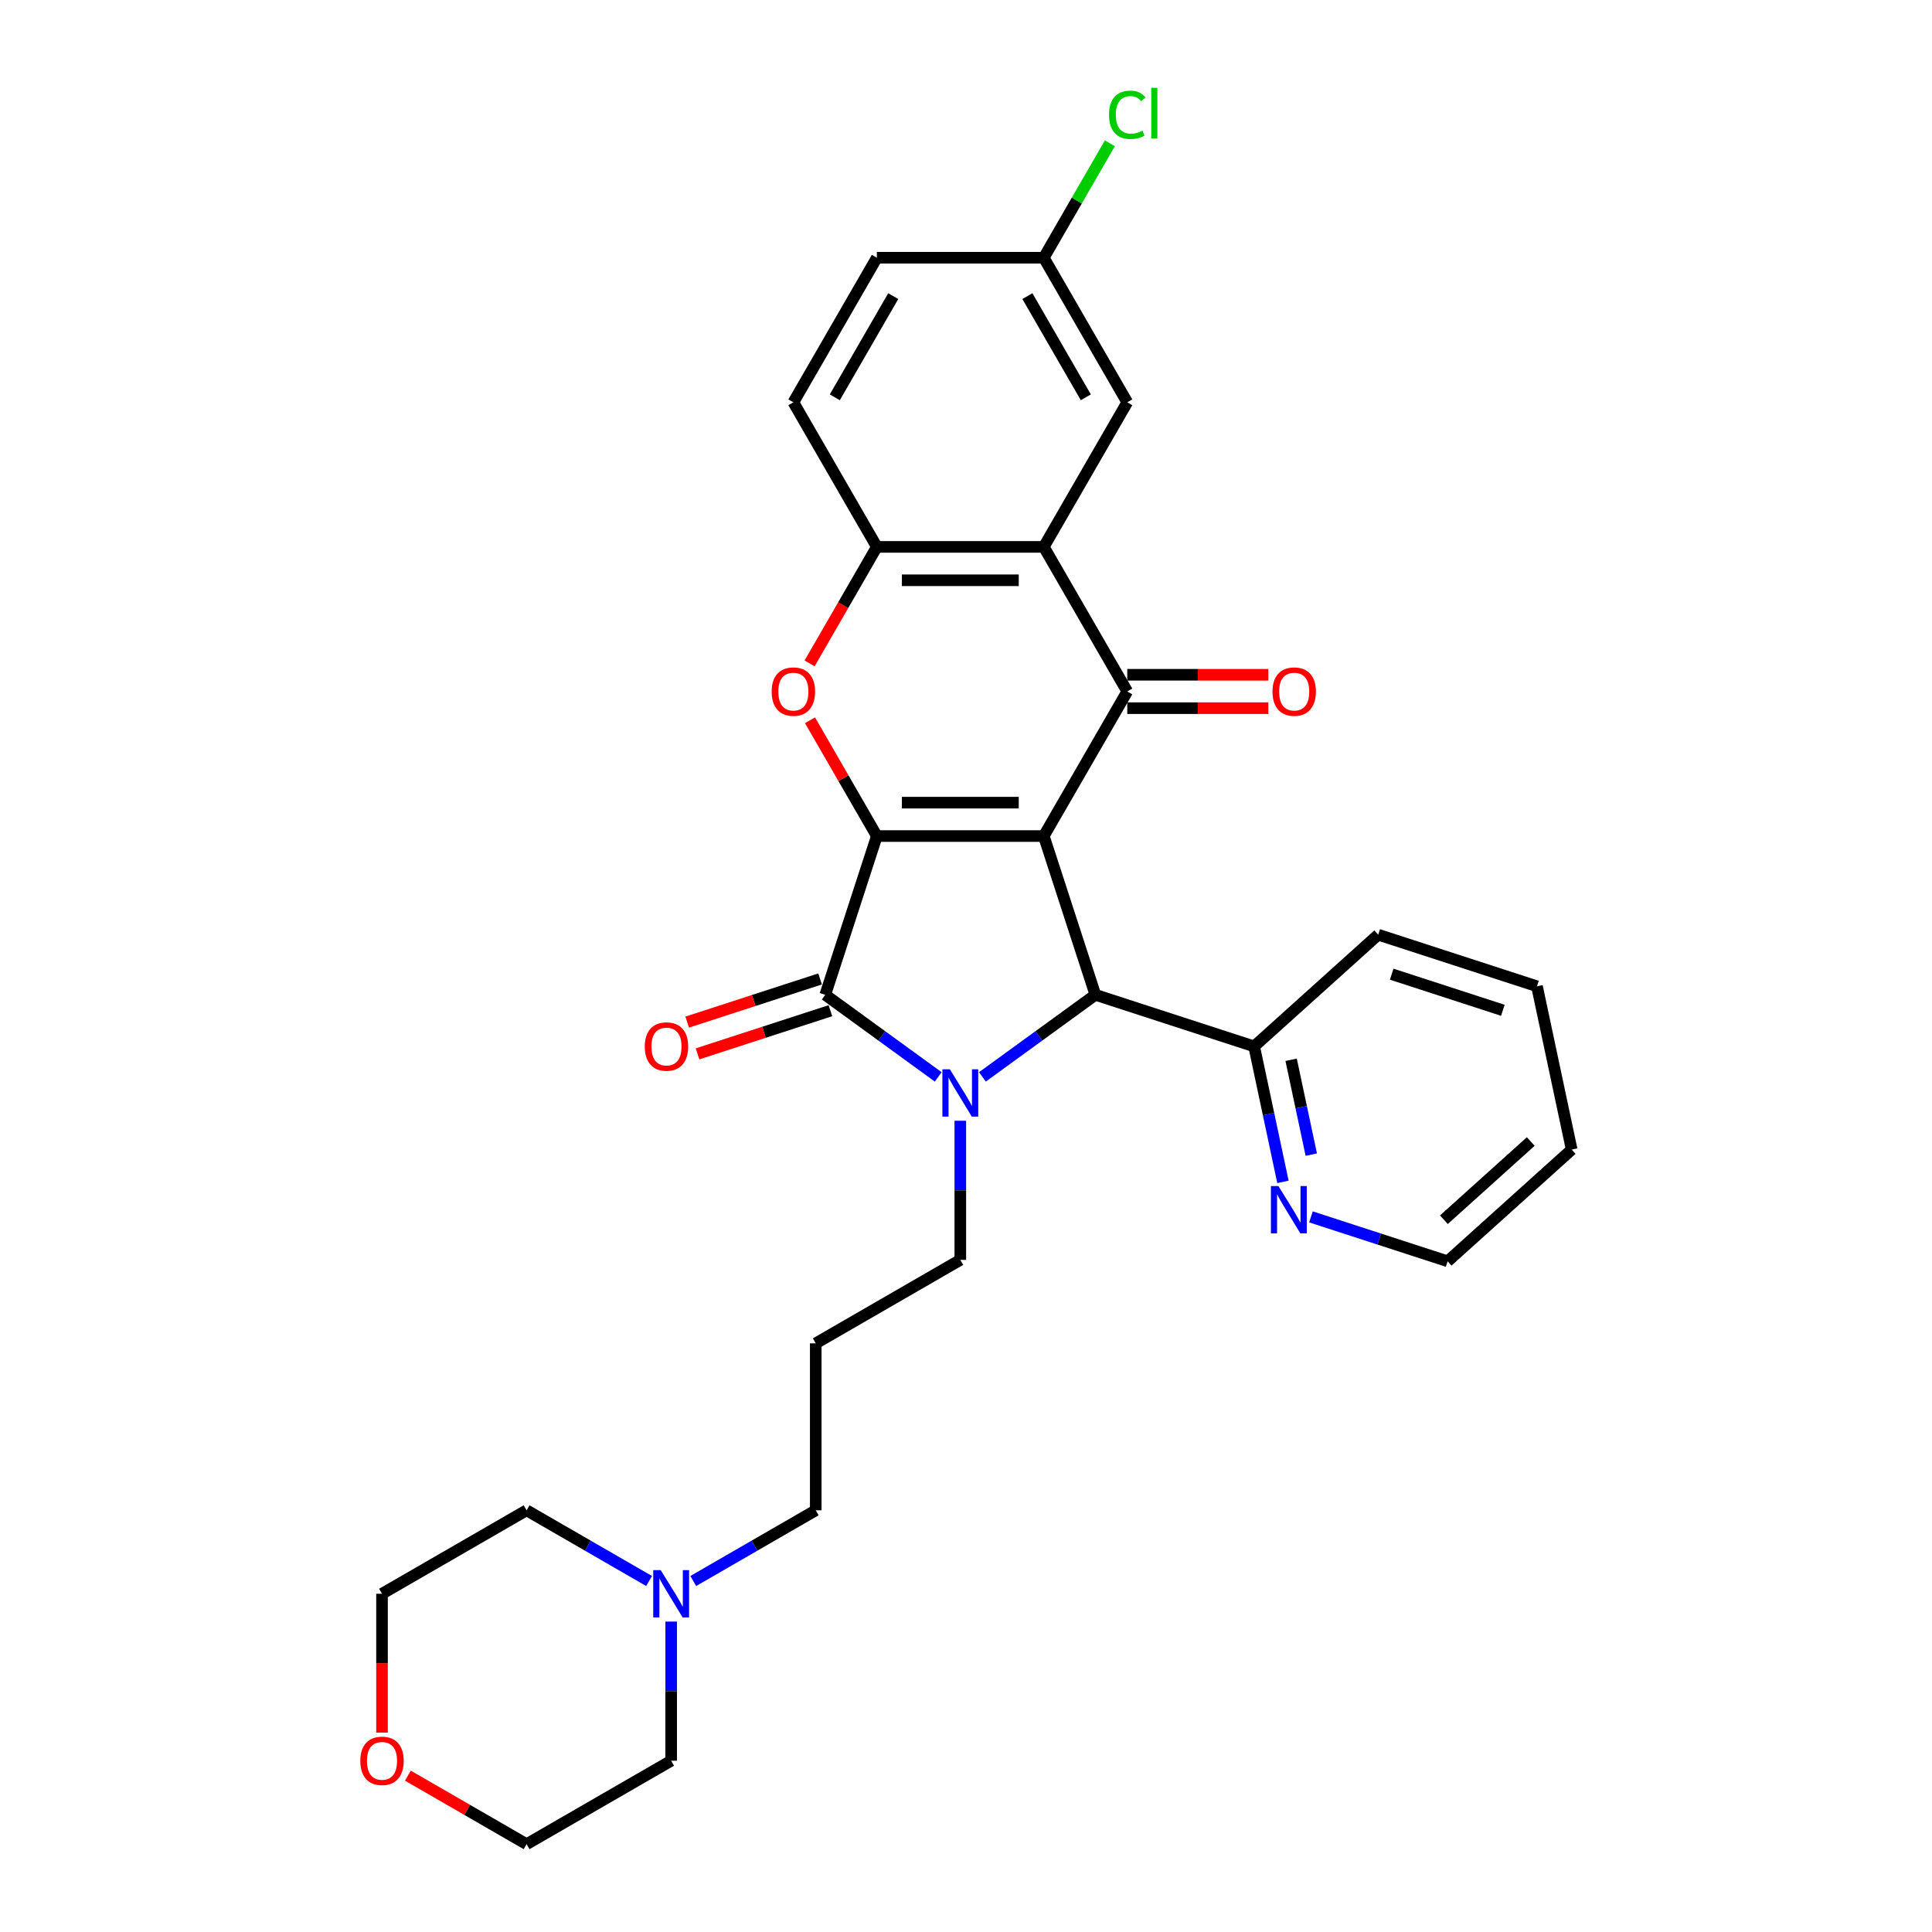 <?xml version='1.0' encoding='iso-8859-1'?>
<svg version='1.1' baseProfile='full'
              xmlns='http://www.w3.org/2000/svg'
                      xmlns:rdkit='http://www.rdkit.org/xml'
                      xmlns:xlink='http://www.w3.org/1999/xlink'
                  xml:space='preserve'
width='1000px' height='1000px' viewBox='0 0 1000 1000'>
<!-- END OF HEADER -->
<rect style='opacity:1.0;fill:#FFFFFF;stroke:none' width='1000' height='1000' x='0' y='0'> </rect>
<path class='bond-0' d='M 540.263,432.734 L 453.854,432.734' style='fill:none;fill-rule:evenodd;stroke:#000000;stroke-width:6px;stroke-linecap:butt;stroke-linejoin:miter;stroke-opacity:1' />
<path class='bond-0' d='M 527.302,415.452 L 466.815,415.452' style='fill:none;fill-rule:evenodd;stroke:#000000;stroke-width:6px;stroke-linecap:butt;stroke-linejoin:miter;stroke-opacity:1' />
<path class='bond-3' d='M 540.263,432.734 L 583.468,357.902' style='fill:none;fill-rule:evenodd;stroke:#000000;stroke-width:6px;stroke-linecap:butt;stroke-linejoin:miter;stroke-opacity:1' />
<path class='bond-4' d='M 540.263,432.734 L 566.965,514.914' style='fill:none;fill-rule:evenodd;stroke:#000000;stroke-width:6px;stroke-linecap:butt;stroke-linejoin:miter;stroke-opacity:1' />
<path class='bond-2' d='M 453.854,432.734 L 427.152,514.914' style='fill:none;fill-rule:evenodd;stroke:#000000;stroke-width:6px;stroke-linecap:butt;stroke-linejoin:miter;stroke-opacity:1' />
<path class='bond-5' d='M 453.854,432.734 L 436.557,402.775' style='fill:none;fill-rule:evenodd;stroke:#000000;stroke-width:6px;stroke-linecap:butt;stroke-linejoin:miter;stroke-opacity:1' />
<path class='bond-5' d='M 436.557,402.775 L 419.26,372.816' style='fill:none;fill-rule:evenodd;stroke:#FF0000;stroke-width:6px;stroke-linecap:butt;stroke-linejoin:miter;stroke-opacity:1' />
<path class='bond-1' d='M 508.499,557.392 L 537.732,536.153' style='fill:none;fill-rule:evenodd;stroke:#0000FF;stroke-width:6px;stroke-linecap:butt;stroke-linejoin:miter;stroke-opacity:1' />
<path class='bond-1' d='M 537.732,536.153 L 566.965,514.914' style='fill:none;fill-rule:evenodd;stroke:#000000;stroke-width:6px;stroke-linecap:butt;stroke-linejoin:miter;stroke-opacity:1' />
<path class='bond-15' d='M 497.058,580.1 L 497.058,616.107' style='fill:none;fill-rule:evenodd;stroke:#0000FF;stroke-width:6px;stroke-linecap:butt;stroke-linejoin:miter;stroke-opacity:1' />
<path class='bond-15' d='M 497.058,616.107 L 497.058,652.113' style='fill:none;fill-rule:evenodd;stroke:#000000;stroke-width:6px;stroke-linecap:butt;stroke-linejoin:miter;stroke-opacity:1' />
<path class='bond-30' d='M 485.618,557.392 L 456.385,536.153' style='fill:none;fill-rule:evenodd;stroke:#0000FF;stroke-width:6px;stroke-linecap:butt;stroke-linejoin:miter;stroke-opacity:1' />
<path class='bond-30' d='M 456.385,536.153 L 427.152,514.914' style='fill:none;fill-rule:evenodd;stroke:#000000;stroke-width:6px;stroke-linecap:butt;stroke-linejoin:miter;stroke-opacity:1' />
<path class='bond-9' d='M 424.482,506.696 L 390.088,517.871' style='fill:none;fill-rule:evenodd;stroke:#000000;stroke-width:6px;stroke-linecap:butt;stroke-linejoin:miter;stroke-opacity:1' />
<path class='bond-9' d='M 390.088,517.871 L 355.695,529.046' style='fill:none;fill-rule:evenodd;stroke:#FF0000;stroke-width:6px;stroke-linecap:butt;stroke-linejoin:miter;stroke-opacity:1' />
<path class='bond-9' d='M 429.822,523.132 L 395.429,534.307' style='fill:none;fill-rule:evenodd;stroke:#000000;stroke-width:6px;stroke-linecap:butt;stroke-linejoin:miter;stroke-opacity:1' />
<path class='bond-9' d='M 395.429,534.307 L 361.036,545.482' style='fill:none;fill-rule:evenodd;stroke:#FF0000;stroke-width:6px;stroke-linecap:butt;stroke-linejoin:miter;stroke-opacity:1' />
<path class='bond-6' d='M 583.468,357.902 L 540.263,283.069' style='fill:none;fill-rule:evenodd;stroke:#000000;stroke-width:6px;stroke-linecap:butt;stroke-linejoin:miter;stroke-opacity:1' />
<path class='bond-10' d='M 583.468,366.543 L 619.975,366.543' style='fill:none;fill-rule:evenodd;stroke:#000000;stroke-width:6px;stroke-linecap:butt;stroke-linejoin:miter;stroke-opacity:1' />
<path class='bond-10' d='M 619.975,366.543 L 656.483,366.543' style='fill:none;fill-rule:evenodd;stroke:#FF0000;stroke-width:6px;stroke-linecap:butt;stroke-linejoin:miter;stroke-opacity:1' />
<path class='bond-10' d='M 583.468,349.261 L 619.975,349.261' style='fill:none;fill-rule:evenodd;stroke:#000000;stroke-width:6px;stroke-linecap:butt;stroke-linejoin:miter;stroke-opacity:1' />
<path class='bond-10' d='M 619.975,349.261 L 656.483,349.261' style='fill:none;fill-rule:evenodd;stroke:#FF0000;stroke-width:6px;stroke-linecap:butt;stroke-linejoin:miter;stroke-opacity:1' />
<path class='bond-8' d='M 566.965,514.914 L 649.145,541.616' style='fill:none;fill-rule:evenodd;stroke:#000000;stroke-width:6px;stroke-linecap:butt;stroke-linejoin:miter;stroke-opacity:1' />
<path class='bond-31' d='M 419.04,343.368 L 436.447,313.218' style='fill:none;fill-rule:evenodd;stroke:#FF0000;stroke-width:6px;stroke-linecap:butt;stroke-linejoin:miter;stroke-opacity:1' />
<path class='bond-31' d='M 436.447,313.218 L 453.854,283.069' style='fill:none;fill-rule:evenodd;stroke:#000000;stroke-width:6px;stroke-linecap:butt;stroke-linejoin:miter;stroke-opacity:1' />
<path class='bond-7' d='M 540.263,283.069 L 453.854,283.069' style='fill:none;fill-rule:evenodd;stroke:#000000;stroke-width:6px;stroke-linecap:butt;stroke-linejoin:miter;stroke-opacity:1' />
<path class='bond-7' d='M 527.302,300.351 L 466.815,300.351' style='fill:none;fill-rule:evenodd;stroke:#000000;stroke-width:6px;stroke-linecap:butt;stroke-linejoin:miter;stroke-opacity:1' />
<path class='bond-12' d='M 540.263,283.069 L 583.468,208.237' style='fill:none;fill-rule:evenodd;stroke:#000000;stroke-width:6px;stroke-linecap:butt;stroke-linejoin:miter;stroke-opacity:1' />
<path class='bond-14' d='M 453.854,283.069 L 410.649,208.237' style='fill:none;fill-rule:evenodd;stroke:#000000;stroke-width:6px;stroke-linecap:butt;stroke-linejoin:miter;stroke-opacity:1' />
<path class='bond-13' d='M 649.145,541.616 L 656.598,576.679' style='fill:none;fill-rule:evenodd;stroke:#000000;stroke-width:6px;stroke-linecap:butt;stroke-linejoin:miter;stroke-opacity:1' />
<path class='bond-13' d='M 656.598,576.679 L 664.05,611.741' style='fill:none;fill-rule:evenodd;stroke:#0000FF;stroke-width:6px;stroke-linecap:butt;stroke-linejoin:miter;stroke-opacity:1' />
<path class='bond-13' d='M 668.285,548.542 L 673.502,573.086' style='fill:none;fill-rule:evenodd;stroke:#000000;stroke-width:6px;stroke-linecap:butt;stroke-linejoin:miter;stroke-opacity:1' />
<path class='bond-13' d='M 673.502,573.086 L 678.719,597.629' style='fill:none;fill-rule:evenodd;stroke:#0000FF;stroke-width:6px;stroke-linecap:butt;stroke-linejoin:miter;stroke-opacity:1' />
<path class='bond-27' d='M 649.145,541.616 L 713.359,483.797' style='fill:none;fill-rule:evenodd;stroke:#000000;stroke-width:6px;stroke-linecap:butt;stroke-linejoin:miter;stroke-opacity:1' />
<path class='bond-11' d='M 358.834,818.326 L 390.53,800.027' style='fill:none;fill-rule:evenodd;stroke:#0000FF;stroke-width:6px;stroke-linecap:butt;stroke-linejoin:miter;stroke-opacity:1' />
<path class='bond-11' d='M 390.53,800.027 L 422.226,781.727' style='fill:none;fill-rule:evenodd;stroke:#000000;stroke-width:6px;stroke-linecap:butt;stroke-linejoin:miter;stroke-opacity:1' />
<path class='bond-22' d='M 347.393,839.327 L 347.393,875.334' style='fill:none;fill-rule:evenodd;stroke:#0000FF;stroke-width:6px;stroke-linecap:butt;stroke-linejoin:miter;stroke-opacity:1' />
<path class='bond-22' d='M 347.393,875.334 L 347.393,911.341' style='fill:none;fill-rule:evenodd;stroke:#000000;stroke-width:6px;stroke-linecap:butt;stroke-linejoin:miter;stroke-opacity:1' />
<path class='bond-23' d='M 335.953,818.326 L 304.257,800.027' style='fill:none;fill-rule:evenodd;stroke:#0000FF;stroke-width:6px;stroke-linecap:butt;stroke-linejoin:miter;stroke-opacity:1' />
<path class='bond-23' d='M 304.257,800.027 L 272.561,781.727' style='fill:none;fill-rule:evenodd;stroke:#000000;stroke-width:6px;stroke-linecap:butt;stroke-linejoin:miter;stroke-opacity:1' />
<path class='bond-17' d='M 583.468,208.237 L 540.263,133.404' style='fill:none;fill-rule:evenodd;stroke:#000000;stroke-width:6px;stroke-linecap:butt;stroke-linejoin:miter;stroke-opacity:1' />
<path class='bond-17' d='M 562.02,205.653 L 531.777,153.27' style='fill:none;fill-rule:evenodd;stroke:#000000;stroke-width:6px;stroke-linecap:butt;stroke-linejoin:miter;stroke-opacity:1' />
<path class='bond-24' d='M 678.551,629.854 L 713.921,641.347' style='fill:none;fill-rule:evenodd;stroke:#0000FF;stroke-width:6px;stroke-linecap:butt;stroke-linejoin:miter;stroke-opacity:1' />
<path class='bond-24' d='M 713.921,641.347 L 749.29,652.839' style='fill:none;fill-rule:evenodd;stroke:#000000;stroke-width:6px;stroke-linecap:butt;stroke-linejoin:miter;stroke-opacity:1' />
<path class='bond-33' d='M 410.649,208.237 L 453.854,133.404' style='fill:none;fill-rule:evenodd;stroke:#000000;stroke-width:6px;stroke-linecap:butt;stroke-linejoin:miter;stroke-opacity:1' />
<path class='bond-33' d='M 432.096,205.653 L 462.34,153.27' style='fill:none;fill-rule:evenodd;stroke:#000000;stroke-width:6px;stroke-linecap:butt;stroke-linejoin:miter;stroke-opacity:1' />
<path class='bond-18' d='M 497.058,652.113 L 422.226,695.318' style='fill:none;fill-rule:evenodd;stroke:#000000;stroke-width:6px;stroke-linecap:butt;stroke-linejoin:miter;stroke-opacity:1' />
<path class='bond-16' d='M 197.728,896.807 L 197.728,860.869' style='fill:none;fill-rule:evenodd;stroke:#FF0000;stroke-width:6px;stroke-linecap:butt;stroke-linejoin:miter;stroke-opacity:1' />
<path class='bond-16' d='M 197.728,860.869 L 197.728,824.932' style='fill:none;fill-rule:evenodd;stroke:#000000;stroke-width:6px;stroke-linecap:butt;stroke-linejoin:miter;stroke-opacity:1' />
<path class='bond-34' d='M 211.122,919.074 L 241.841,936.81' style='fill:none;fill-rule:evenodd;stroke:#FF0000;stroke-width:6px;stroke-linecap:butt;stroke-linejoin:miter;stroke-opacity:1' />
<path class='bond-34' d='M 241.841,936.81 L 272.561,954.545' style='fill:none;fill-rule:evenodd;stroke:#000000;stroke-width:6px;stroke-linecap:butt;stroke-linejoin:miter;stroke-opacity:1' />
<path class='bond-19' d='M 540.263,133.404 L 453.854,133.404' style='fill:none;fill-rule:evenodd;stroke:#000000;stroke-width:6px;stroke-linecap:butt;stroke-linejoin:miter;stroke-opacity:1' />
<path class='bond-20' d='M 540.263,133.404 L 557.365,103.782' style='fill:none;fill-rule:evenodd;stroke:#000000;stroke-width:6px;stroke-linecap:butt;stroke-linejoin:miter;stroke-opacity:1' />
<path class='bond-20' d='M 557.365,103.782 L 574.468,74.16' style='fill:none;fill-rule:evenodd;stroke:#00CC00;stroke-width:6px;stroke-linecap:butt;stroke-linejoin:miter;stroke-opacity:1' />
<path class='bond-21' d='M 422.226,695.318 L 422.226,781.727' style='fill:none;fill-rule:evenodd;stroke:#000000;stroke-width:6px;stroke-linecap:butt;stroke-linejoin:miter;stroke-opacity:1' />
<path class='bond-26' d='M 347.393,911.341 L 272.561,954.545' style='fill:none;fill-rule:evenodd;stroke:#000000;stroke-width:6px;stroke-linecap:butt;stroke-linejoin:miter;stroke-opacity:1' />
<path class='bond-25' d='M 272.561,781.727 L 197.728,824.932' style='fill:none;fill-rule:evenodd;stroke:#000000;stroke-width:6px;stroke-linecap:butt;stroke-linejoin:miter;stroke-opacity:1' />
<path class='bond-32' d='M 749.29,652.839 L 813.505,595.02' style='fill:none;fill-rule:evenodd;stroke:#000000;stroke-width:6px;stroke-linecap:butt;stroke-linejoin:miter;stroke-opacity:1' />
<path class='bond-32' d='M 747.359,631.323 L 792.309,590.85' style='fill:none;fill-rule:evenodd;stroke:#000000;stroke-width:6px;stroke-linecap:butt;stroke-linejoin:miter;stroke-opacity:1' />
<path class='bond-29' d='M 713.359,483.797 L 795.539,510.499' style='fill:none;fill-rule:evenodd;stroke:#000000;stroke-width:6px;stroke-linecap:butt;stroke-linejoin:miter;stroke-opacity:1' />
<path class='bond-29' d='M 720.346,504.238 L 777.872,522.93' style='fill:none;fill-rule:evenodd;stroke:#000000;stroke-width:6px;stroke-linecap:butt;stroke-linejoin:miter;stroke-opacity:1' />
<path class='bond-28' d='M 813.505,595.02 L 795.539,510.499' style='fill:none;fill-rule:evenodd;stroke:#000000;stroke-width:6px;stroke-linecap:butt;stroke-linejoin:miter;stroke-opacity:1' />
<path  class='atom-2' d='M 491.649 553.469
L 499.668 566.43
Q 500.463 567.709, 501.742 570.025
Q 503.021 572.34, 503.09 572.479
L 503.09 553.469
L 506.339 553.469
L 506.339 577.94
L 502.986 577.94
L 494.38 563.769
Q 493.377 562.11, 492.306 560.209
Q 491.269 558.308, 490.958 557.72
L 490.958 577.94
L 487.778 577.94
L 487.778 553.469
L 491.649 553.469
' fill='#0000FF'/>
<path  class='atom-6' d='M 399.416 357.971
Q 399.416 352.095, 402.319 348.811
Q 405.223 345.528, 410.649 345.528
Q 416.076 345.528, 418.979 348.811
Q 421.882 352.095, 421.882 357.971
Q 421.882 363.916, 418.945 367.303
Q 416.007 370.656, 410.649 370.656
Q 405.257 370.656, 402.319 367.303
Q 399.416 363.95, 399.416 357.971
M 410.649 367.891
Q 414.382 367.891, 416.387 365.402
Q 418.426 362.879, 418.426 357.971
Q 418.426 353.166, 416.387 350.747
Q 414.382 348.293, 410.649 348.293
Q 406.916 348.293, 404.877 350.712
Q 402.872 353.132, 402.872 357.971
Q 402.872 362.913, 404.877 365.402
Q 406.916 367.891, 410.649 367.891
' fill='#FF0000'/>
<path  class='atom-10' d='M 333.739 541.685
Q 333.739 535.809, 336.642 532.526
Q 339.545 529.242, 344.972 529.242
Q 350.398 529.242, 353.302 532.526
Q 356.205 535.809, 356.205 541.685
Q 356.205 547.63, 353.267 551.017
Q 350.329 554.37, 344.972 554.37
Q 339.58 554.37, 336.642 551.017
Q 333.739 547.665, 333.739 541.685
M 344.972 551.605
Q 348.705 551.605, 350.709 549.116
Q 352.749 546.593, 352.749 541.685
Q 352.749 536.881, 350.709 534.461
Q 348.705 532.007, 344.972 532.007
Q 341.239 532.007, 339.2 534.427
Q 337.195 536.846, 337.195 541.685
Q 337.195 546.628, 339.2 549.116
Q 341.239 551.605, 344.972 551.605
' fill='#FF0000'/>
<path  class='atom-11' d='M 658.644 357.971
Q 658.644 352.095, 661.547 348.811
Q 664.45 345.528, 669.877 345.528
Q 675.303 345.528, 678.207 348.811
Q 681.11 352.095, 681.11 357.971
Q 681.11 363.916, 678.172 367.303
Q 675.234 370.656, 669.877 370.656
Q 664.485 370.656, 661.547 367.303
Q 658.644 363.95, 658.644 357.971
M 669.877 367.891
Q 673.61 367.891, 675.614 365.402
Q 677.654 362.879, 677.654 357.971
Q 677.654 353.166, 675.614 350.747
Q 673.61 348.293, 669.877 348.293
Q 666.144 348.293, 664.105 350.712
Q 662.1 353.132, 662.1 357.971
Q 662.1 362.913, 664.105 365.402
Q 666.144 367.891, 669.877 367.891
' fill='#FF0000'/>
<path  class='atom-12' d='M 341.984 812.696
L 350.003 825.658
Q 350.798 826.936, 352.077 829.252
Q 353.356 831.568, 353.425 831.706
L 353.425 812.696
L 356.674 812.696
L 356.674 837.167
L 353.321 837.167
L 344.715 822.996
Q 343.712 821.337, 342.641 819.436
Q 341.604 817.535, 341.293 816.947
L 341.293 837.167
L 338.113 837.167
L 338.113 812.696
L 341.984 812.696
' fill='#0000FF'/>
<path  class='atom-14' d='M 661.701 613.901
L 669.72 626.863
Q 670.515 628.142, 671.794 630.457
Q 673.073 632.773, 673.142 632.911
L 673.142 613.901
L 676.391 613.901
L 676.391 638.373
L 673.038 638.373
L 664.432 624.201
Q 663.429 622.542, 662.358 620.641
Q 661.321 618.74, 661.01 618.153
L 661.01 638.373
L 657.83 638.373
L 657.83 613.901
L 661.701 613.901
' fill='#0000FF'/>
<path  class='atom-17' d='M 186.495 911.41
Q 186.495 905.534, 189.398 902.251
Q 192.302 898.967, 197.728 898.967
Q 203.155 898.967, 206.058 902.251
Q 208.961 905.534, 208.961 911.41
Q 208.961 917.355, 206.024 920.742
Q 203.086 924.095, 197.728 924.095
Q 192.336 924.095, 189.398 920.742
Q 186.495 917.39, 186.495 911.41
M 197.728 921.33
Q 201.461 921.33, 203.466 918.841
Q 205.505 916.318, 205.505 911.41
Q 205.505 906.606, 203.466 904.186
Q 201.461 901.732, 197.728 901.732
Q 193.995 901.732, 191.956 904.152
Q 189.951 906.571, 189.951 911.41
Q 189.951 916.353, 191.956 918.841
Q 193.995 921.33, 197.728 921.33
' fill='#FF0000'/>
<path  class='atom-21' d='M 574.032 59.418
Q 574.032 53.335, 576.866 50.155
Q 579.735 46.941, 585.161 46.941
Q 590.208 46.941, 592.903 50.501
L 590.622 52.367
Q 588.652 49.775, 585.161 49.775
Q 581.463 49.775, 579.493 52.264
Q 577.557 54.718, 577.557 59.418
Q 577.557 64.257, 579.562 66.746
Q 581.601 69.234, 585.541 69.234
Q 588.237 69.234, 591.383 67.61
L 592.35 70.202
Q 591.072 71.032, 589.136 71.516
Q 587.2 71.999, 585.058 71.999
Q 579.735 71.999, 576.866 68.751
Q 574.032 65.501, 574.032 59.418
' fill='#00CC00'/>
<path  class='atom-21' d='M 595.876 45.455
L 599.056 45.455
L 599.056 71.688
L 595.876 71.688
L 595.876 45.455
' fill='#00CC00'/>
</svg>
